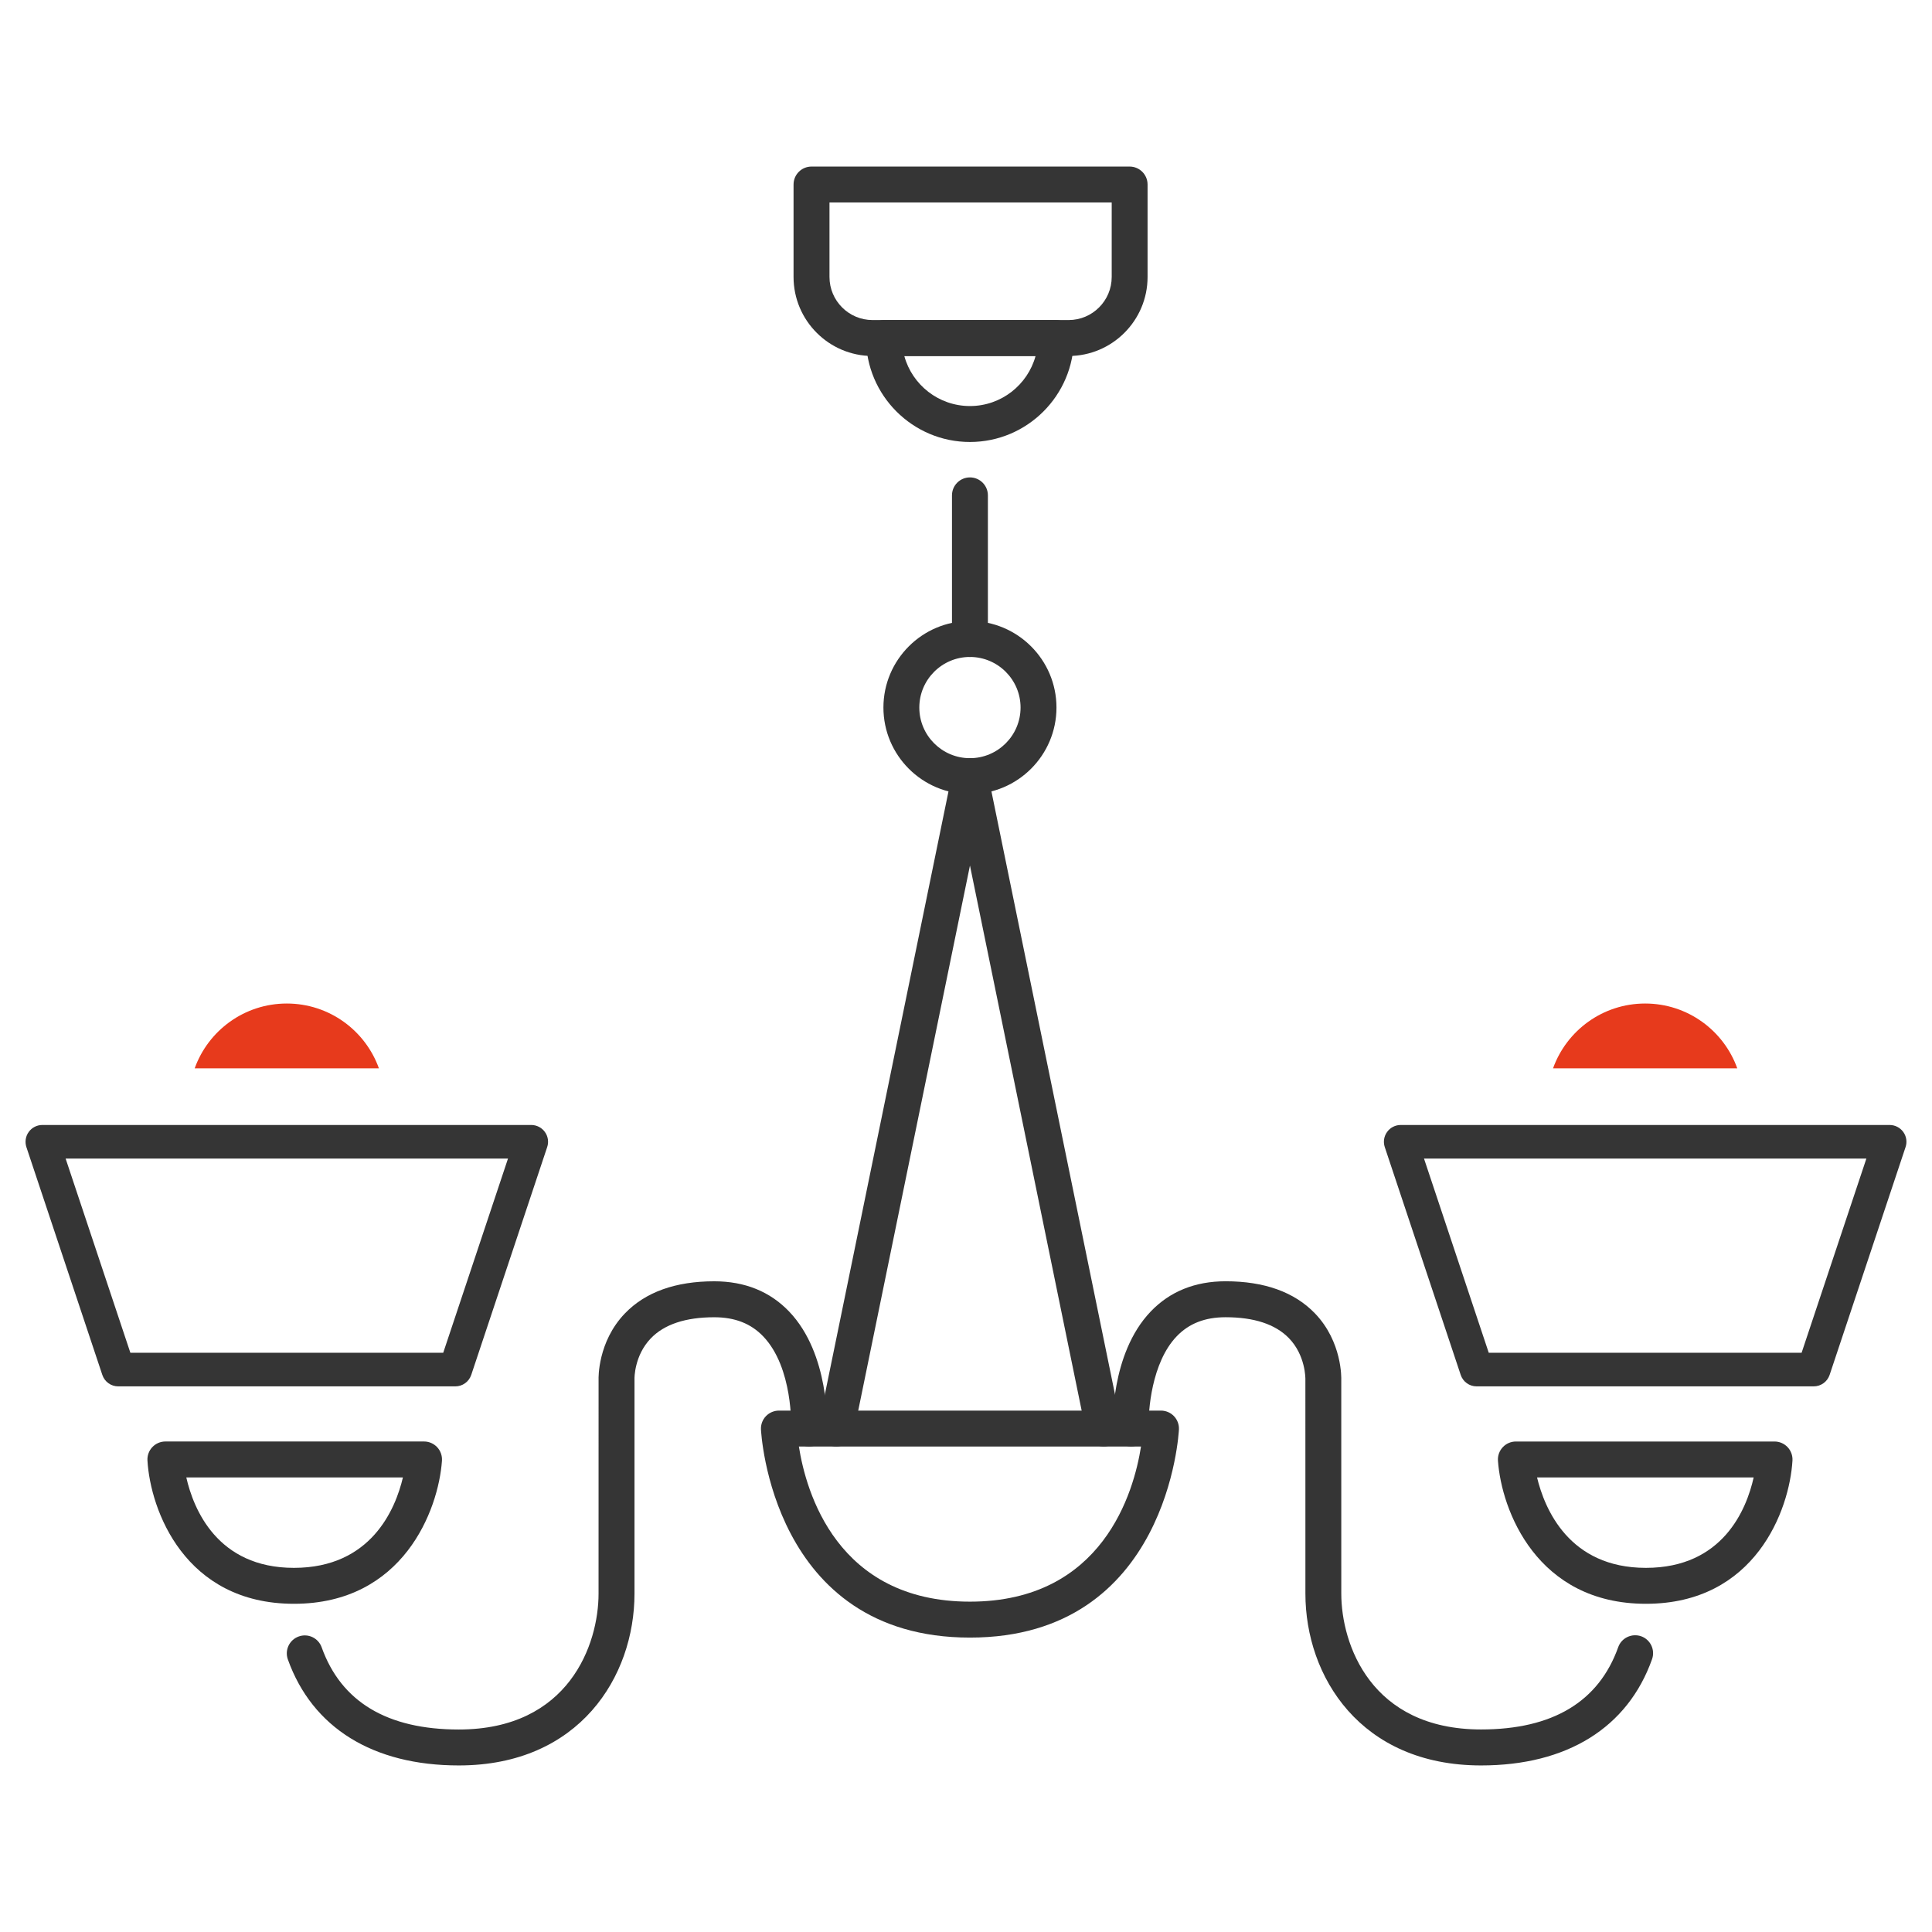 <?xml version="1.0" encoding="utf-8"?>
<!-- Generator: Adobe Illustrator 23.0.3, SVG Export Plug-In . SVG Version: 6.00 Build 0)  -->
<svg version="1.1" id="Слой_1" xmlns="http://www.w3.org/2000/svg" xmlns:xlink="http://www.w3.org/1999/xlink" x="0px" y="0px"
	 viewBox="0 0 82.205 82.205" style="enable-background:new 0 0 82.205 82.205;" xml:space="preserve">
<style type="text/css">
	.st0{fill:#E73A1C;}
	.st1{fill:#353535;}
	.st2{fill:#3C3C3B;}
	.st3{fill:none;stroke:#3C3C3B;stroke-width:1.417;stroke-linecap:round;stroke-linejoin:round;stroke-miterlimit:10;}
	.st4{fill:#E8522F;}
</style>
<g>
	<g>
		<path class="st1" d="M12.508,68.24c-4.65,0-6.111-3.988-6.234-6.097
			c-0.012-0.21,0.063-0.416,0.207-0.569c0.145-0.153,0.345-0.24,0.556-0.24
			h11.005c0.212,0,0.414,0.088,0.559,0.243c0.145,0.155,0.218,0.363,0.204,0.575
			C18.657,64.257,17.152,68.24,12.508,68.24z M7.927,62.863
			c0.304,1.337,1.311,3.848,4.58,3.848c3.29,0,4.321-2.508,4.637-3.848H7.927z"/>
		<path class="st1" d="M41.27,69.678c-8.453,0-8.888-8.775-8.892-8.864
			c-0.008-0.207,0.069-0.41,0.213-0.559c0.144-0.149,0.343-0.235,0.551-0.235
			h16.257c0.208,0,0.406,0.085,0.551,0.235c0.144,0.15,0.221,0.352,0.213,0.559
			C50.159,60.903,49.724,69.678,41.27,69.678z M33.992,61.549
			c0.3,1.917,1.613,6.6,7.278,6.6c5.666,0,6.979-4.683,7.279-6.6H33.992z"/>
		<path class="st1" d="M19.521,75.118c-3.651,0-6.233-1.602-7.273-4.511
			c-0.142-0.397,0.065-0.834,0.462-0.976c0.398-0.144,0.835,0.064,0.977,0.462
			c0.829,2.32,2.792,3.496,5.834,3.496c4.694,0,5.947-3.633,5.947-5.78
			l0.001-9.119c-0.002-0.038-0.045-1.596,1.123-2.808
			c0.872-0.905,2.15-1.364,3.799-1.364c1.299,0,2.371,0.434,3.188,1.289
			c1.732,1.813,1.613,4.883,1.608,5.013c-0.019,0.42-0.393,0.753-0.796,0.728
			c-0.421-0.018-0.748-0.375-0.73-0.796c0.001-0.025,0.092-2.556-1.189-3.892
			c-0.524-0.546-1.205-0.812-2.08-0.812c-1.218,0-2.126,0.301-2.699,0.896
			c-0.711,0.738-0.696,1.71-0.696,1.719v9.147
			C26.996,71.329,24.657,75.118,19.521,75.118z"/>
		<path class="st1" d="M35.58,61.549c-0.051,0-0.102-0.005-0.154-0.016
			c-0.414-0.085-0.68-0.489-0.595-0.902l5.691-27.761
			c0.073-0.355,0.386-0.611,0.749-0.611l0,0c0.363,0,0.675,0.256,0.749,0.611
			l5.689,27.761c0.085,0.414-0.182,0.817-0.595,0.902
			c-0.411,0.084-0.817-0.182-0.902-0.595l-4.941-24.11L36.328,60.939
			C36.254,61.3,35.936,61.549,35.58,61.549z"/>
		<path class="st1" d="M41.27,33.788c-2.03,0-3.681-1.652-3.681-3.683
			c0-2.03,1.651-3.682,3.681-3.682c2.03,0,3.682,1.652,3.682,3.682
			C44.952,32.136,43.3,33.788,41.27,33.788z M41.27,27.953
			c-1.188,0-2.154,0.965-2.154,2.153s0.966,2.154,2.154,2.154
			s2.154-0.966,2.154-2.154S42.458,27.953,41.27,27.953z"/>
		<path class="st1" d="M41.27,27.953c-0.422,0-0.764-0.342-0.764-0.764v-6.112
			c0-0.422,0.342-0.764,0.764-0.764s0.764,0.342,0.764,0.764v6.112
			C42.034,27.61,41.692,27.953,41.27,27.953z"/>
		<path class="st1" d="M70.033,68.24c-4.644,0-6.149-3.983-6.296-6.087
			c-0.015-0.212,0.059-0.42,0.204-0.575c0.144-0.155,0.347-0.243,0.559-0.243
			h11.005c0.211,0,0.411,0.087,0.556,0.24c0.144,0.153,0.219,0.359,0.207,0.569
			C76.144,64.252,74.683,68.24,70.033,68.24z M65.4,62.863
			c0.323,1.34,1.362,3.848,4.632,3.848c3.29,0,4.287-2.512,4.585-3.848H65.4z"
			/>
		<path class="st1" d="M63.019,75.118c-5.136,0-7.475-3.789-7.475-7.309l-0.001-9.119
			c0.001-0.032,0.012-1.025-0.709-1.761c-0.574-0.585-1.477-0.882-2.685-0.882
			c-0.878,0-1.56,0.266-2.085,0.816c-1.067,1.116-1.218,3.185-1.185,3.887
			c0.019,0.421-0.307,0.779-0.729,0.798c-0.434,0.004-0.779-0.307-0.798-0.729
			c-0.006-0.129-0.124-3.2,1.608-5.013c0.817-0.855,1.89-1.289,3.189-1.289
			c1.648,0,2.926,0.459,3.799,1.364c1.168,1.212,1.125,2.77,1.122,2.836
			l0.001,9.09c0,2.147,1.253,5.78,5.947,5.78c3.045,0,5.008-1.178,5.836-3.502
			c0.142-0.398,0.579-0.6,0.976-0.463c0.397,0.142,0.605,0.579,0.463,0.977
			C69.257,73.514,66.673,75.118,63.019,75.118z"/>
		<path class="st1" d="M45.468,15.147h-8.342c-1.853,0-3.361-1.509-3.361-3.362V7.851
			c0-0.422,0.342-0.764,0.764-0.764h13.535c0.422,0,0.764,0.342,0.764,0.764v3.934
			C48.829,13.638,47.321,15.147,45.468,15.147z M35.294,8.615v3.17
			c0,1.011,0.822,1.833,1.833,1.833h8.342c1.011,0,1.833-0.822,1.833-1.833V8.615
			H35.294z"/>
		<path class="st1" d="M41.27,18.806c-2.439,0-4.423-1.985-4.423-4.423
			c0-0.422,0.342-0.764,0.764-0.764h7.319c0.422,0,0.764,0.342,0.764,0.764
			C45.693,16.821,43.709,18.806,41.27,18.806z M38.477,15.147
			c0.336,1.227,1.461,2.13,2.793,2.13c1.332,0,2.457-0.903,2.793-2.13H38.477z"
			/>
	</g>
	<g>
		<path class="st0" d="M16.122,45.456c-0.576-1.607-2.113-2.757-3.919-2.757
			s-3.342,1.15-3.919,2.757H16.122z"/>
	</g>
	<path class="st1" d="M23.185,48.165c-0.134-0.187-0.351-0.298-0.58-0.298H1.8
		c-0.23,0-0.447,0.112-0.578,0.297C1.088,48.349,1.051,48.588,1.123,48.808
		l3.231,9.694c0.098,0.292,0.37,0.487,0.677,0.487h14.342
		c0.307,0,0.579-0.195,0.678-0.488l3.231-9.693
		C23.356,48.591,23.319,48.35,23.185,48.165z M21.615,49.296l-2.756,8.263H5.547
		l-2.755-8.263H21.615z"/>
	<g>
		<path class="st0" d="M73.919,45.456c-0.576-1.607-2.113-2.757-3.919-2.757
			c-1.806,0-3.342,1.15-3.919,2.757H73.919z"/>
	</g>
	<path class="st1" d="M80.983,48.165c-0.134-0.187-0.351-0.298-0.58-0.298H59.598
		c-0.23,0-0.447,0.112-0.578,0.297c-0.135,0.185-0.172,0.424-0.099,0.644
		l3.231,9.694c0.098,0.292,0.37,0.487,0.677,0.487h14.342
		c0.307,0,0.579-0.195,0.678-0.488l3.231-9.693
		C81.154,48.591,81.117,48.35,80.983,48.165z M79.413,49.296l-2.756,8.263H63.345
		l-2.755-8.263H79.413z"/>
</g>
</svg>
